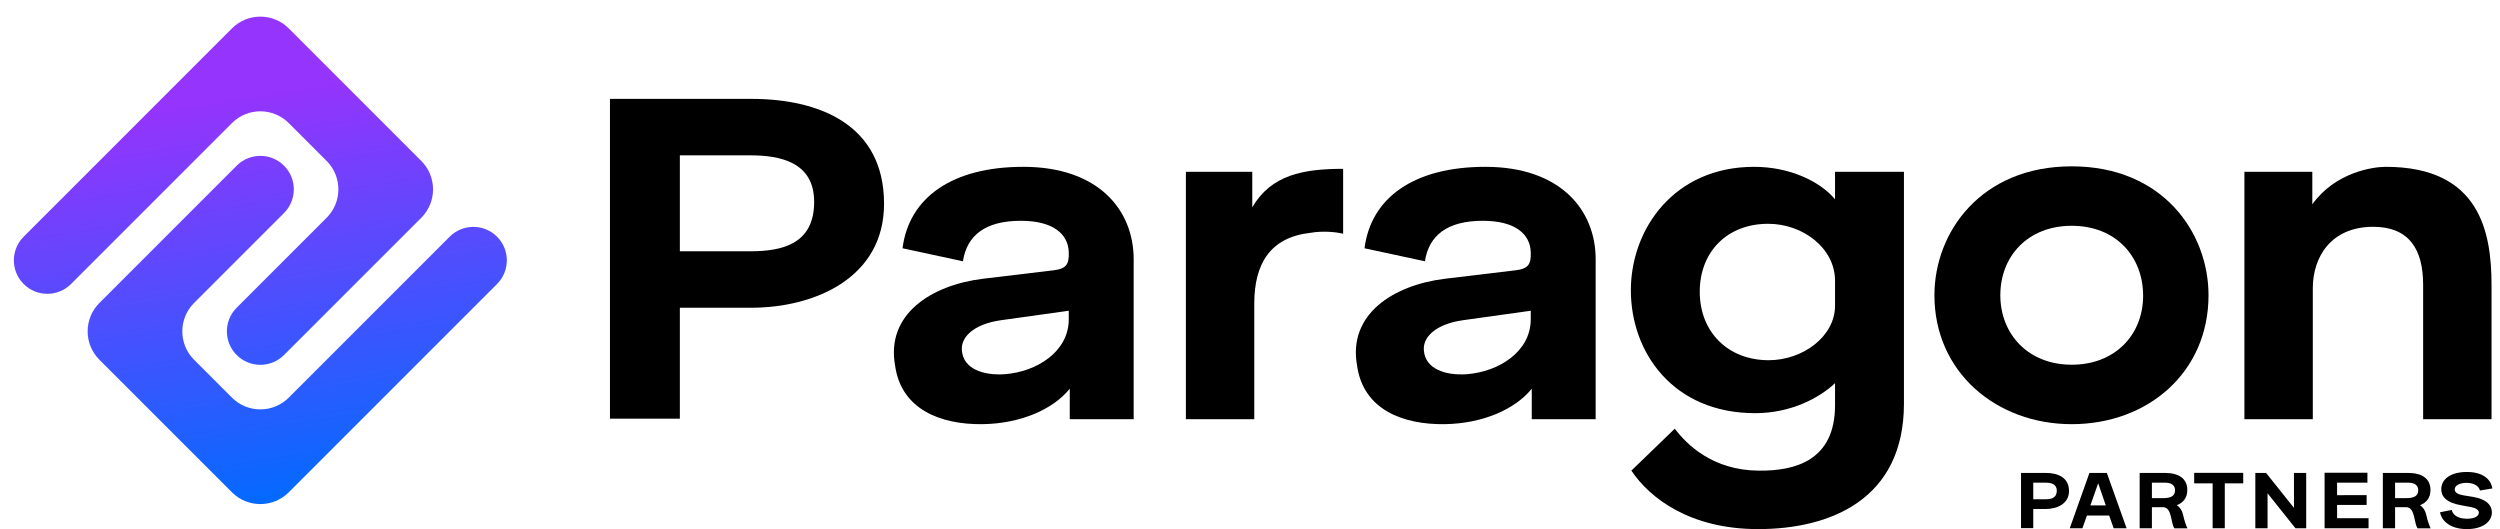<svg width="189" height="40" viewBox="0 0 189 40" fill="none" xmlns="http://www.w3.org/2000/svg">
<g clip-path="url(#clip0_6317_19587)">
<path d="M21.829 2.147C20.643 0.961 18.721 0.961 17.535 2.147L1.789 17.893C0.801 18.881 0.801 20.484 1.789 21.472C2.777 22.46 4.379 22.46 5.368 21.472L17.535 9.304C18.721 8.119 20.643 8.119 21.829 9.304L24.692 12.167C25.878 13.353 25.878 15.276 24.692 16.462L17.893 23.261C16.905 24.249 16.905 25.852 17.893 26.84C18.881 27.828 20.483 27.828 21.471 26.84L31.85 16.462C33.035 15.276 33.035 13.353 31.85 12.167L21.829 2.147Z" fill="url(#paint0_linear_6317_19587)"/>
<path d="M37.575 21.472C38.564 20.484 38.564 18.881 37.575 17.893C36.587 16.905 34.985 16.905 33.997 17.893L21.829 30.061C20.643 31.246 18.721 31.246 17.535 30.061L14.672 27.198C13.486 26.012 13.486 24.089 14.672 22.903L21.471 16.104C22.46 15.116 22.46 13.513 21.471 12.525C20.483 11.537 18.881 11.537 17.893 12.525L7.515 22.903C6.329 24.089 6.329 26.012 7.515 27.198L17.535 37.218C18.721 38.404 20.643 38.404 21.829 37.218L37.575 21.472Z" fill="url(#paint1_linear_6317_19587)"/>
<path d="M51.397 31.651H46.113V7.475H56.794C61.852 7.475 66.834 9.364 66.834 15.408C66.834 21.037 61.55 23.265 56.794 23.265H51.397V31.651ZM51.397 11.744V18.997H56.719C59.172 18.997 61.55 18.43 61.55 15.257C61.55 12.235 58.946 11.744 56.719 11.744H51.397Z" fill="black"/>
<path d="M72.797 19.752L68.231 18.77C68.721 14.917 72.005 12.612 77.364 12.612C83.026 12.612 85.705 15.861 85.705 19.601V31.689H80.874V29.385C79.629 30.934 77.176 32.029 74.269 32.067C71.137 32.105 68.118 30.972 67.665 27.61C66.985 23.794 70.344 21.565 74.307 21.074L79.667 20.432C80.572 20.319 80.837 20.017 80.799 19.072C80.761 17.674 79.591 16.692 77.176 16.692C74.496 16.692 73.1 17.788 72.797 19.752ZM80.799 24.134V23.492L75.666 24.21C73.552 24.512 72.609 25.532 72.722 26.514C72.835 27.874 74.307 28.403 75.968 28.29C78.383 28.101 80.799 26.59 80.799 24.134Z" fill="black"/>
<path d="M94.823 31.689H89.653V12.99H94.672V15.672C96.106 13.217 98.522 12.764 101.541 12.764V17.674C100.975 17.523 99.956 17.448 99.088 17.599C95.993 17.939 94.823 19.979 94.823 22.963V31.689Z" fill="black"/>
<path d="M107.724 19.752L103.157 18.77C103.648 14.917 106.931 12.612 112.291 12.612C117.952 12.612 120.632 15.861 120.632 19.601V31.689H115.801V29.385C114.555 30.934 112.102 32.029 109.196 32.067C106.063 32.105 103.044 30.972 102.591 27.61C101.911 23.794 105.27 21.565 109.233 21.074L114.593 20.432C115.499 20.319 115.763 20.017 115.725 19.072C115.687 17.674 114.517 16.692 112.102 16.692C109.422 16.692 108.026 17.788 107.724 19.752ZM115.725 24.134V23.492L110.592 24.21C108.479 24.512 107.535 25.532 107.648 26.514C107.761 27.874 109.233 28.403 110.894 28.29C113.31 28.101 115.725 26.59 115.725 24.134Z" fill="black"/>
<path d="M123.331 35.58L126.614 32.407C127.52 33.616 129.483 35.542 132.917 35.58C135.71 35.618 138.729 34.825 138.729 30.632V28.969C137.522 30.103 135.37 31.236 132.691 31.236C126.501 31.236 123.293 26.665 123.293 21.943C123.293 17.334 126.539 12.612 132.615 12.612C135.295 12.612 137.597 13.708 138.729 15.068V12.99H143.938V30.518C143.938 37.771 138.352 40 132.917 40C127.746 40 124.727 37.658 123.331 35.58ZM133.71 27.232C136.314 27.232 138.729 25.419 138.729 23.114V21.225C138.729 18.77 136.314 16.919 133.672 16.919C130.577 16.919 128.501 19.034 128.501 22.056C128.501 25.116 130.653 27.232 133.71 27.232Z" fill="black"/>
<path d="M146.243 22.321C146.243 17.561 149.753 12.575 156.622 12.575C163.491 12.575 166.964 17.561 166.964 22.321C166.964 28.138 162.397 32.067 156.622 32.067C150.923 32.067 146.243 28.138 146.243 22.321ZM156.622 27.572C159.944 27.572 162.02 25.267 162.02 22.359C162.02 19.412 159.981 17.07 156.622 17.07C153.301 17.07 151.225 19.374 151.225 22.321C151.225 25.23 153.301 27.572 156.622 27.572Z" fill="black"/>
<path d="M174.848 31.689H169.678V12.99H174.811V15.446C176.547 13.028 179.377 12.612 180.359 12.612C187.492 12.612 188.36 17.561 188.36 21.565V31.689H183.189V21.528C183.189 18.808 182.095 17.146 179.415 17.146C176.207 17.146 174.848 19.45 174.848 21.792V31.689Z" fill="black"/>
<path d="M153.715 39.928H152.79V35.753H154.66C155.545 35.753 156.418 36.079 156.418 37.123C156.418 38.095 155.493 38.48 154.66 38.48H153.715V39.928ZM153.715 36.49V37.743H154.647C155.076 37.743 155.493 37.645 155.493 37.097C155.493 36.575 155.037 36.49 154.647 36.49H153.715Z" fill="black"/>
<path d="M159.792 39.935L159.455 38.976H157.77L157.433 39.935H156.475L157.962 35.753H159.277L160.77 39.935H159.792ZM158.034 38.206H159.197L158.622 36.536L158.034 38.206Z" fill="black"/>
<path d="M162.684 39.935H161.759V35.753H163.662C164.706 35.753 165.36 36.171 165.36 37.045C165.36 37.671 165.017 38.017 164.567 38.193C164.799 38.343 164.964 38.584 165.037 38.904C165.149 39.432 165.301 39.798 165.374 39.941H164.382C164.264 39.759 164.23 39.55 164.125 39.074C164.019 38.623 163.854 38.343 163.517 38.343H162.684V39.935ZM162.684 36.49V37.658H163.53C164.052 37.658 164.435 37.534 164.435 37.071C164.435 36.601 164.052 36.49 163.642 36.49H162.684Z" fill="black"/>
<path d="M168.194 39.935H167.275V36.542H165.881V35.747H169.588V36.542H168.194V39.935Z" fill="black"/>
<path d="M171.428 39.935H170.503V35.753H171.315L173.423 38.395V35.753H174.348V39.935H173.535L171.428 37.293V39.935Z" fill="black"/>
<path d="M179.063 39.935H175.739V35.74H178.977V36.49H176.684V37.436L178.917 37.43V38.173H176.684V39.178H179.063V39.935Z" fill="black"/>
<path d="M181.068 39.935H180.143V35.753H182.046C183.09 35.753 183.744 36.171 183.744 37.045C183.744 37.671 183.4 38.017 182.951 38.193C183.182 38.343 183.347 38.584 183.42 38.904C183.533 39.432 183.684 39.798 183.757 39.941H182.766C182.647 39.759 182.614 39.55 182.508 39.074C182.403 38.623 182.237 38.343 181.9 38.343H181.068V39.935ZM181.068 36.49V37.658H181.914C182.436 37.658 182.819 37.534 182.819 37.071C182.819 36.601 182.436 36.49 182.026 36.49H181.068Z" fill="black"/>
<path d="M184.468 38.728L185.353 38.552C185.399 38.832 185.71 39.217 186.496 39.217C187.144 39.217 187.402 38.989 187.402 38.748C187.402 38.552 187.164 38.395 186.747 38.323L186.107 38.206C184.924 38.004 184.56 37.534 184.56 36.98C184.56 36.255 185.228 35.681 186.496 35.681C187.917 35.681 188.36 36.431 188.419 36.927L187.481 37.084C187.428 36.79 187.084 36.503 186.457 36.503C185.961 36.503 185.578 36.706 185.578 36.993C185.578 37.267 185.869 37.384 186.245 37.449L186.932 37.56C188.016 37.736 188.386 38.226 188.386 38.734C188.386 39.432 187.706 40 186.503 40C185.036 40 184.534 39.191 184.468 38.728Z" fill="black"/>
</g>
<defs>
<linearGradient id="paint0_linear_6317_19587" x1="25.426" y1="6.137" x2="30.298" y2="36.993" gradientUnits="userSpaceOnUse">
<stop offset="0.005" stop-color="#9434FC"/>
<stop offset="1" stop-color="#016BFF"/>
</linearGradient>
<linearGradient id="paint1_linear_6317_19587" x1="25.426" y1="6.137" x2="30.298" y2="36.993" gradientUnits="userSpaceOnUse">
<stop offset="0.005" stop-color="#9434FC"/>
<stop offset="1" stop-color="#016BFF"/>
</linearGradient>
<clipPath id="clip0_6317_19587">
<rect width="188.42" height="40" fill="white"/>
</clipPath>
</defs>
</svg>
